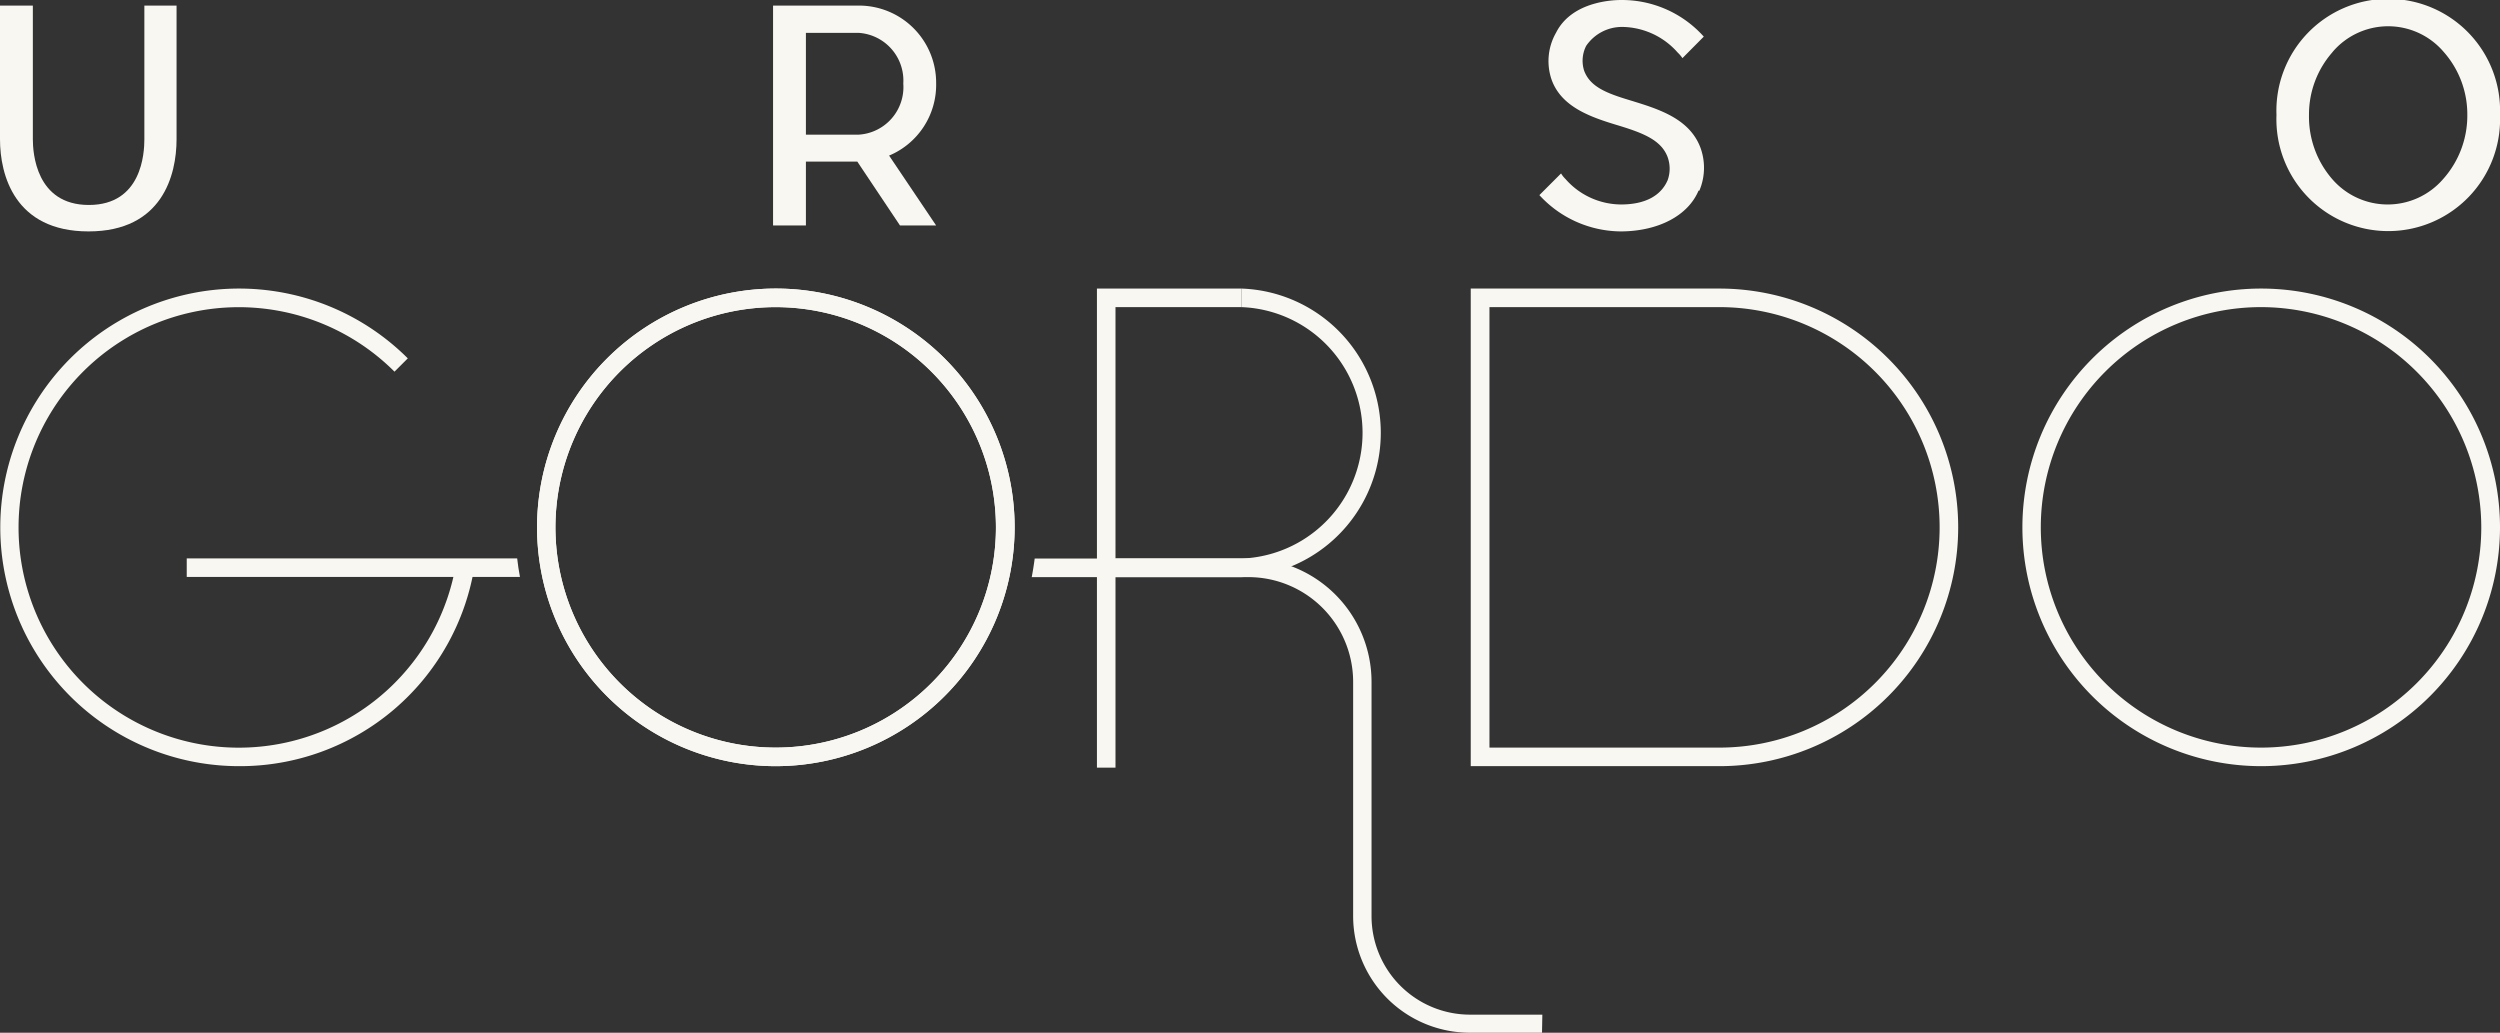 <svg id="Camada_1" data-name="Camada 1" xmlns="http://www.w3.org/2000/svg" viewBox="0 0 152.22 62.88"><rect x="0" y="0" width="152.22" height="62.88" fill="#333333" stroke="none"/><defs><style>.cls-1{fill:#f9f7f1;}</style></defs><path class="cls-1" d="M14.54,46.65A14.54,14.54,0,1,1,24.83,21.82l-.81.81a13.41,13.41,0,1,0,3.76,11.61l1.12.18A14.46,14.46,0,0,1,14.54,46.65"/><path class="cls-1" d="M47.24,46.65A14.54,14.54,0,1,1,61.78,32.11,14.56,14.56,0,0,1,47.24,46.65m0-27.95a13.41,13.41,0,1,0,13.4,13.41A13.42,13.42,0,0,0,47.24,18.7"/><path class="cls-1" d="M47.24,46.65A14.54,14.54,0,1,1,61.78,32.11,14.56,14.56,0,0,1,47.24,46.65m0-27.95a13.41,13.41,0,1,0,13.4,13.41A13.42,13.42,0,0,0,47.24,18.7"/><path class="cls-1" d="M137.67,46.65a14.54,14.54,0,1,1,14.55-14.54,14.55,14.55,0,0,1-14.55,14.54m0-27.95a13.41,13.41,0,1,0,13.41,13.41A13.43,13.43,0,0,0,137.67,18.7"/><path class="cls-1" d="M104.69,46.65H89.55V17.57h15.14a14.54,14.54,0,1,1,0,29.08m-14-1.13h14a13.41,13.41,0,0,0,0-26.82h-14Z"/><polygon class="cls-1" points="67.92 46.74 66.79 46.74 66.79 17.57 75.58 17.57 75.58 18.7 67.92 18.7 67.92 46.74"/><path class="cls-1" d="M93.89,62.88h-4.4a7.11,7.11,0,0,1-7.1-7.1V41.52A6.38,6.38,0,0,0,76,35.14H67.36V34H76a7.52,7.52,0,0,1,7.51,7.51V55.78a6,6,0,0,0,6,6h4.4Z"/><path class="cls-1" d="M10.75.34V8.48c0,2.17-.86,5.61-5.36,5.61S0,10.65,0,8.48V.34H2V8.48c0,.81.18,4,3.41,4s3.38-3.16,3.38-4V.34Z"/><path class="cls-1" d="M54.14,9.48,57,13.73h-2.2L52.2,9.84H49.07v3.89h-2V.34h5.2A4.7,4.7,0,0,1,57,5.09a4.67,4.67,0,0,1-2.88,4.39M49.07,8.2h3.2A2.9,2.9,0,0,0,55,5.09,2.91,2.91,0,0,0,52.27,2h-3.2Z"/><path class="cls-1" d="M103.42,11.61c-.64,1.52-2.44,2.46-4.69,2.48a6.78,6.78,0,0,1-5-2.21l1.32-1.32a1.68,1.68,0,0,0,.27.34,4.52,4.52,0,0,0,3.38,1.55c1.55,0,2.46-.59,2.84-1.48a2.08,2.08,0,0,0,0-1.4c-.37-1-1.41-1.44-2.87-1.89-1.66-.5-3.58-1.09-4.2-2.84A3.48,3.48,0,0,1,94.74,2c1-2,3.68-2,4-2a6.69,6.69,0,0,1,5,2.23l-1.3,1.31a1.93,1.93,0,0,0-.29-.34,4.56,4.56,0,0,0-3.37-1.56,2.64,2.64,0,0,0-2.2,1.15,2,2,0,0,0-.13,1.5c.36,1,1.38,1.39,2.81,1.82,1.69.52,3.61,1.09,4.28,2.89a3.57,3.57,0,0,1-.07,2.61"/><path class="cls-1" d="M152.22,7a6.81,6.81,0,1,1-13.61,0,6.81,6.81,0,1,1,13.61,0M142,3.2A5.73,5.73,0,0,0,140.59,7,5.8,5.8,0,0,0,142,10.9a4.46,4.46,0,0,0,6.76,0A5.8,5.8,0,0,0,150.23,7a5.73,5.73,0,0,0-1.44-3.84,4.44,4.44,0,0,0-6.76,0"/><path class="cls-1" d="M75.58,17.57V18.7a7.66,7.66,0,0,1,0,15.31H63c-.05.38-.11.76-.18,1.13H75.58a8.79,8.79,0,0,0,0-17.57"/><path class="cls-1" d="M11.37,34v1.13H31.66c-.07-.37-.13-.75-.17-1.13Z"/></svg>